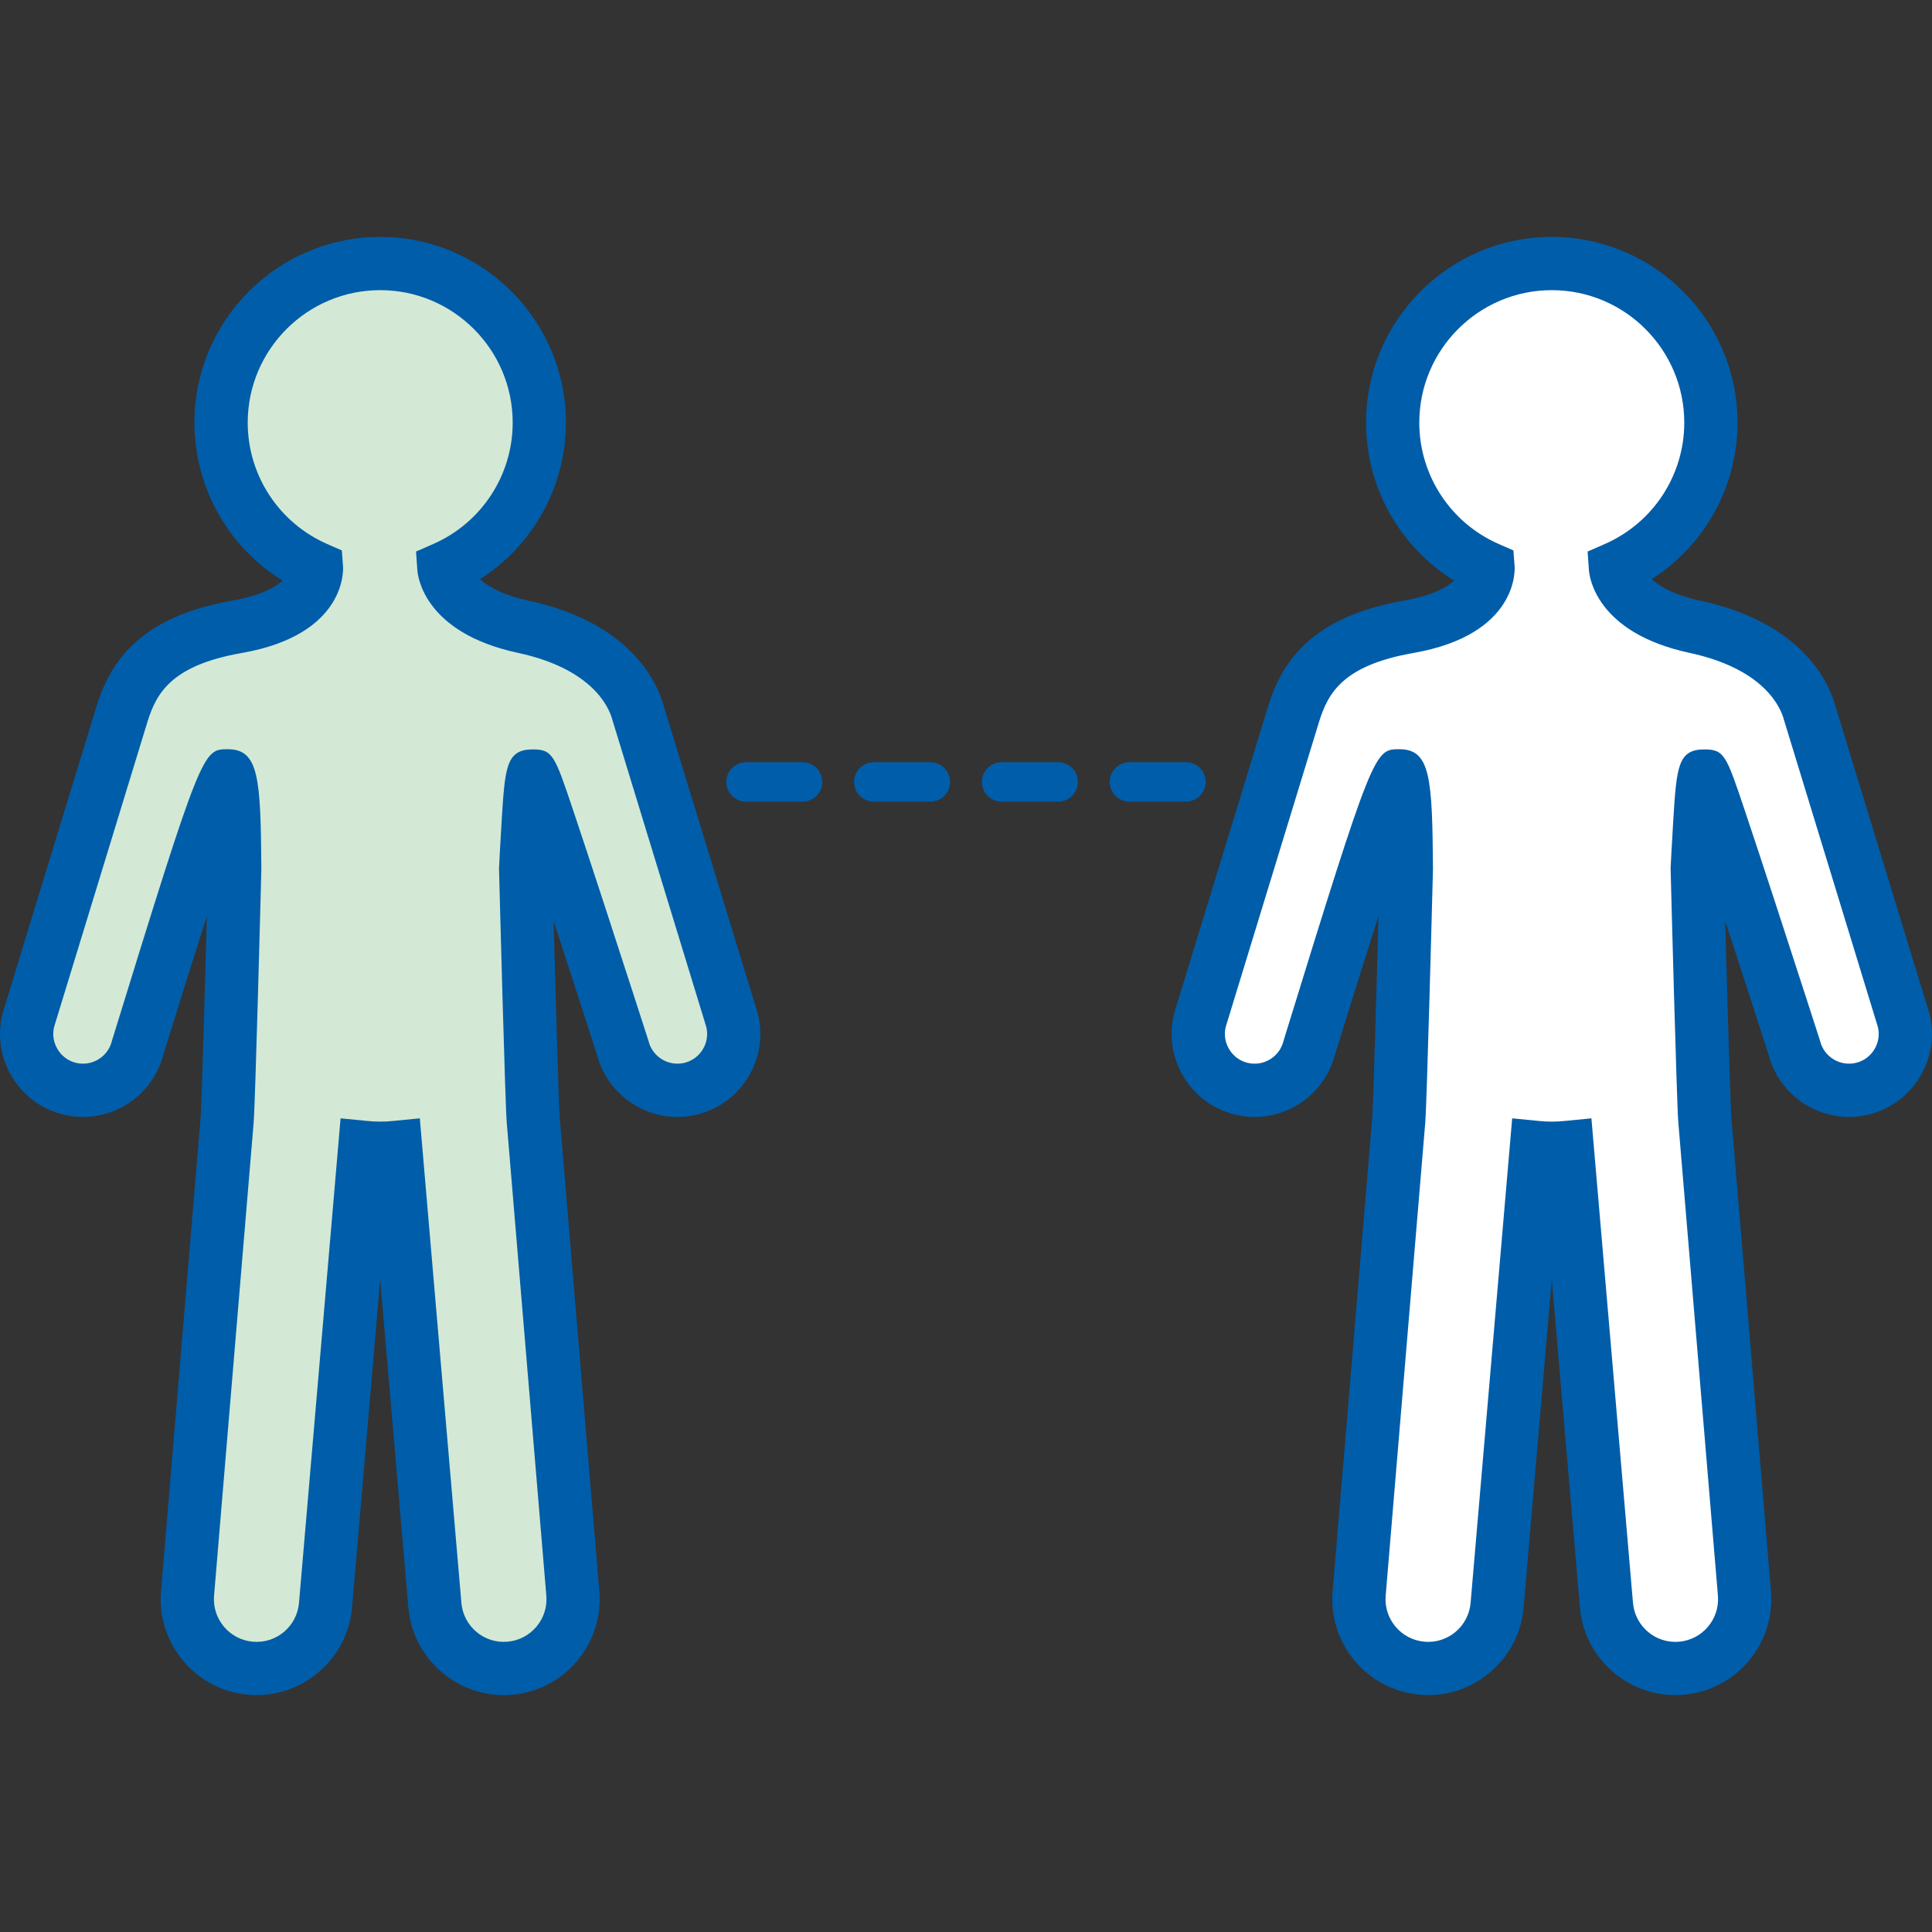 <?xml version="1.0" encoding="utf-8"?>
<!-- Generator: Adobe Illustrator 24.3.0, SVG Export Plug-In . SVG Version: 6.00 Build 0)  -->
<svg version="1.1" id="Layer_1" xmlns="http://www.w3.org/2000/svg" xmlns:xlink="http://www.w3.org/1999/xlink" x="0px" y="0px"
	 viewBox="0 0 181.417 181.417" style="enable-background:new 0 0 181.417 181.417;" xml:space="preserve">
<rect x="0" y="0" width="181.417" height="181.417" fill="#333333" stroke="none"/>
<style type="text/css">
	.st0{fill:#D3E9D5;}
	.st1{fill:#005DA9;}
	.st2{fill:#FFFFFF;}
</style>
<g>
	<g>
		<path class="st0" d="M68.732,95.771l-8.801-28.771c-0.725-2.819-3.589-6.596-10.779-8.141c-7.19-1.545-7.469-5.486-7.469-5.486
			c5.271-2.308,8.958-7.564,8.958-13.686c0-8.252-6.69-14.941-14.942-14.941s-14.941,6.69-14.941,14.941
			c0,6.123,3.687,11.378,8.958,13.687c0,0,0.313,4.125-7.469,5.486c-7.781,1.361-9.753,4.888-10.779,8.141L2.669,95.771
			c-0.725,2.819,0.987,5.718,3.806,6.444c2.819,0.725,5.718-0.987,6.444-3.806c0,0,7.88-25.556,8.467-25.556
			c0.587,0,0.657,8.721,0.657,8.721s-0.561,21.789-0.717,23.662l-3.715,44.393c-0.298,3.564,2.374,6.724,5.937,7.022
			c3.564,0.298,6.724-2.374,7.022-5.937l3.686-42.965c0.476,0.047,0.958,0.074,1.446,0.074c0.488,0,0.97-0.027,1.446-0.074
			l3.686,42.965c0.298,3.564,3.458,6.236,7.022,5.937c3.564-0.298,6.236-3.458,5.937-7.022l-3.715-44.393
			c-0.157-1.873-0.718-23.662-0.718-23.662s0.425-8.703,0.661-8.703s8.462,25.538,8.462,25.538c0.725,2.819,3.625,4.531,6.444,3.806
			C67.746,101.489,69.458,98.589,68.732,95.771z"/>
		<path class="st1" d="M47.304,159.174c-2.12,0-4.154-0.745-5.799-2.135c-1.84-1.557-2.963-3.729-3.163-6.118l-2.641-30.778
			l-2.641,30.784c-0.413,4.94-4.784,8.628-9.721,8.215c-4.947-0.415-8.634-4.776-8.221-9.722l3.715-44.394
			c0.092-1.107,0.371-10.754,0.59-18.987c-1.3,4.055-2.748,8.668-4.101,13.056c-1.097,4.122-5.332,6.606-9.471,5.541
			c-2.011-0.518-3.702-1.791-4.762-3.587s-1.359-3.892-0.842-5.901l0.03-0.108l8.801-28.771c1.192-3.778,3.71-8.293,12.739-9.872
			c2.541-0.444,3.975-1.196,4.717-1.876c-5.095-3.148-8.276-8.738-8.276-14.834c0-9.617,7.824-17.441,17.441-17.441
			s17.441,7.824,17.441,17.441c0,6.009-3.091,11.526-8.059,14.697c0.76,0.691,2.133,1.502,4.595,2.031
			c9.823,2.11,12.162,8.034,12.659,9.902l8.816,28.832c1.071,4.161-1.442,8.417-5.603,9.488c-4.137,1.065-8.363-1.412-9.468-5.524
			c-1.189-3.691-2.692-8.329-4.093-12.617c0.218,8.13,0.487,17.445,0.578,18.533l3.715,44.393c0.414,4.945-3.273,9.307-8.22,9.722
			C47.809,159.163,47.555,159.174,47.304,159.174z M21.385,70.352c2.927,0,3.088,2.692,3.157,11.201
			c-0.059,2.322-0.568,22-0.726,23.89L20.1,149.837c-0.184,2.198,1.456,4.138,3.655,4.322c2.209,0.191,4.138-1.456,4.322-3.654
			l3.903-45.493l2.52,0.248c0.825,0.082,1.576,0.082,2.401,0l2.52-0.248l3.903,45.487c0.184,2.205,2.117,3.849,4.323,3.66
			c2.199-0.185,3.838-2.124,3.654-4.322l-3.715-44.394c-0.158-1.89-0.667-21.568-0.725-23.806l-0.002-0.093l0.004-0.093
			c0,0,0.107-2.192,0.244-4.385c0.313-5.009,0.418-6.696,2.915-6.696c1.879,0,2.06,0.539,3.792,5.694
			c0.806,2.399,1.859,5.599,2.904,8.798c2.088,6.39,4.146,12.779,4.146,12.779l0.042,0.144c0.384,1.49,1.911,2.389,3.4,2.008
			c1.475-0.38,2.372-1.878,2.018-3.354l-8.812-28.817c-0.282-1.096-1.756-4.789-8.883-6.32c-8.773-1.885-9.396-7.158-9.438-7.753
			l-0.125-1.759l1.616-0.708c4.532-1.984,7.461-6.458,7.461-11.396c0-6.86-5.581-12.441-12.441-12.441s-12.441,5.581-12.441,12.441
			c0,4.938,2.929,9.412,7.461,11.396l1.376,0.603l0.113,1.499c0.02,0.261,0.37,6.406-9.531,8.137c-6.638,1.161-8,3.813-8.825,6.43
			L5.078,96.439c-0.168,0.702-0.057,1.435,0.317,2.066c0.381,0.646,0.986,1.104,1.702,1.288c1.493,0.384,3.016-0.518,3.4-2.008
			l0.032-0.113C18.953,70.352,19.045,70.352,21.385,70.352z M44.163,53.065L44.163,53.065L44.163,53.065z"/>
	</g>
	<g>
		<path class="st2" d="M178.749,95.771l-8.801-28.771c-0.725-2.819-3.589-6.596-10.779-8.141c-7.19-1.545-7.469-5.486-7.469-5.486
			c5.271-2.308,8.958-7.564,8.958-13.686c0-8.252-6.69-14.941-14.942-14.941s-14.941,6.69-14.941,14.941
			c0,6.123,3.687,11.378,8.958,13.687c0,0,0.313,4.125-7.469,5.486c-7.781,1.361-9.753,4.888-10.779,8.141l-8.801,28.771
			c-0.725,2.819,0.987,5.718,3.806,6.444c2.819,0.725,5.718-0.987,6.444-3.806c0,0,7.88-25.556,8.467-25.556
			c0.587,0,0.657,8.721,0.657,8.721s-0.561,21.789-0.717,23.662l-3.715,44.393c-0.298,3.564,2.374,6.724,5.937,7.022
			c3.564,0.298,6.724-2.374,7.022-5.937l3.686-42.965c0.476,0.047,0.958,0.074,1.446,0.074s0.97-0.027,1.446-0.074l3.686,42.965
			c0.298,3.564,3.458,6.236,7.022,5.937c3.564-0.298,6.236-3.458,5.937-7.022l-3.715-44.393c-0.157-1.873-0.718-23.662-0.718-23.662
			s0.425-8.703,0.661-8.703c0.237,0,8.462,25.538,8.462,25.538c0.725,2.819,3.625,4.531,6.444,3.806
			C177.762,101.489,179.474,98.589,178.749,95.771z"/>
		<path class="st1" d="M134.114,159.174c-0.252,0-0.505-0.011-0.759-0.032c-4.946-0.415-8.634-4.776-8.221-9.722l3.715-44.393
			c0.093-1.108,0.371-10.755,0.591-18.989c-1.3,4.055-2.748,8.668-4.102,13.057c-1.097,4.121-5.337,6.604-9.47,5.54
			c-2.012-0.518-3.702-1.791-4.763-3.587s-1.359-3.892-0.842-5.901l0.03-0.108l8.801-28.771c1.191-3.777,3.709-8.292,12.738-9.872
			c2.54-0.444,3.975-1.196,4.718-1.876c-5.095-3.148-8.276-8.738-8.276-14.834c0-9.617,7.824-17.441,17.441-17.441
			s17.441,7.824,17.441,17.441c0,6.009-3.091,11.526-8.059,14.697c0.76,0.691,2.133,1.502,4.596,2.031
			c9.821,2.11,12.161,8.034,12.658,9.901l8.816,28.832c0.518,2.01,0.219,4.105-0.842,5.901s-2.752,3.069-4.762,3.587
			c-4.137,1.063-8.363-1.412-9.467-5.524c-1.189-3.691-2.692-8.33-4.094-12.619c0.218,8.13,0.488,17.446,0.579,18.534l3.715,44.394
			c0.413,4.945-3.274,9.307-8.22,9.722c-4.961,0.413-9.308-3.274-9.723-8.22l-2.641-30.779l-2.641,30.784
			c-0.199,2.384-1.323,4.556-3.163,6.112C138.268,158.429,136.233,159.174,134.114,159.174z M131.401,70.352
			c2.927,0,3.089,2.692,3.157,11.201c-0.059,2.322-0.568,22-0.727,23.89l-3.715,44.393c-0.184,2.199,1.456,4.139,3.655,4.323
			c2.192,0.192,4.137-1.455,4.321-3.654l3.903-45.493l2.52,0.248c0.83,0.083,1.569,0.082,2.401,0l2.52-0.247l3.902,45.486
			c0.184,2.204,2.115,3.85,4.323,3.66c2.198-0.185,3.838-2.124,3.654-4.323l-3.715-44.393c-0.159-1.89-0.668-21.568-0.726-23.806
			l-0.003-0.093l0.005-0.093c0,0,0.107-2.192,0.244-4.385c0.313-5.009,0.417-6.696,2.914-6.696c1.879,0,2.06,0.539,3.792,5.694
			c0.807,2.399,1.859,5.599,2.905,8.798c2.087,6.39,4.146,12.779,4.146,12.779l0.041,0.144c0.384,1.49,1.909,2.387,3.4,2.008
			c1.475-0.38,2.372-1.878,2.019-3.354l-8.813-28.817c-0.282-1.096-1.756-4.789-8.883-6.32c-8.772-1.885-9.396-7.158-9.438-7.753
			l-0.124-1.759l1.615-0.708c4.532-1.984,7.461-6.458,7.461-11.396c0-6.86-5.581-12.441-12.441-12.441s-12.441,5.581-12.441,12.441
			c0,4.938,2.929,9.412,7.461,11.396l1.376,0.603l0.114,1.499c0.02,0.261,0.37,6.406-9.531,8.137c-6.639,1.161-8,3.813-8.824,6.43
			l-8.776,28.688c-0.168,0.703-0.056,1.435,0.317,2.067c0.381,0.646,0.985,1.103,1.702,1.287c1.493,0.383,3.016-0.518,3.399-2.008
			l0.032-0.113C128.969,70.352,129.061,70.352,131.401,70.352z M154.179,53.065L154.179,53.065L154.179,53.065z"/>
	</g>
	<g>
		<path class="st1" d="M111.368,75.276h-5.317c-1.018,0-1.851-0.833-1.851-1.851l0,0c0-1.018,0.833-1.851,1.851-1.851h5.317
			c1.018,0,1.851,0.833,1.851,1.851l0,0C113.22,74.443,112.387,75.276,111.368,75.276z"/>
		<path class="st1" d="M99.368,75.276H94.05c-1.018,0-1.851-0.833-1.851-1.851l0,0c0-1.018,0.833-1.851,1.851-1.851h5.317
			c1.018,0,1.851,0.833,1.851,1.851l0,0C101.219,74.443,100.386,75.276,99.368,75.276z"/>
		<path class="st1" d="M87.367,75.276H82.05c-1.018,0-1.851-0.833-1.851-1.851l0,0c0-1.018,0.833-1.851,1.851-1.851h5.317
			c1.018,0,1.851,0.833,1.851,1.851l0,0C89.218,74.443,88.385,75.276,87.367,75.276z"/>
		<path class="st1" d="M75.366,75.276h-5.317c-1.018,0-1.851-0.833-1.851-1.851l0,0c0-1.018,0.833-1.851,1.851-1.851h5.317
			c1.018,0,1.851,0.833,1.851,1.851l0,0C77.217,74.443,76.384,75.276,75.366,75.276z"/>
	</g>
</g>
</svg>
